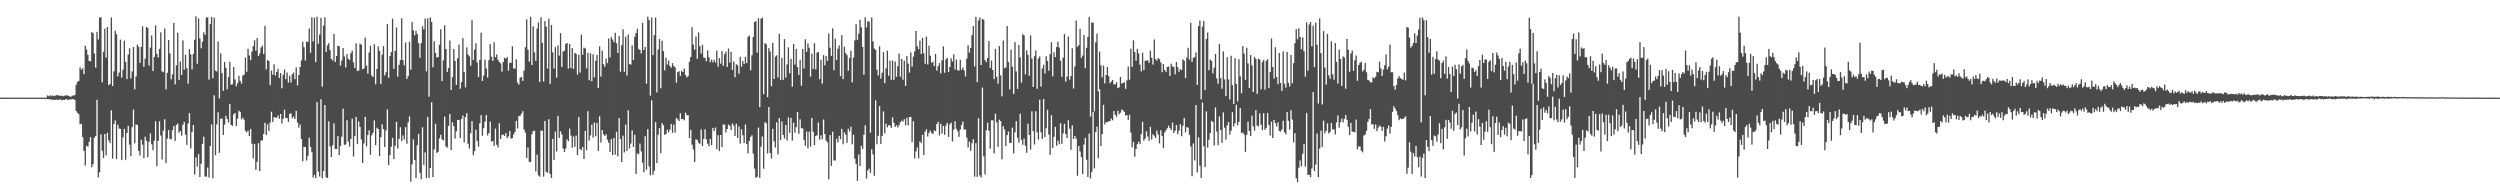<?xml version="1.0" encoding="UTF-8"?>
<svg xmlns="http://www.w3.org/2000/svg" width="1920" height="150">
  <path d="M0 74.988h1v1.000H0zM1 74.988h1v1.000H1zM2 74.982h1v1.000H2zM3 74.982h1v1.000H3zM4 74.986h1v1.000H4zM5 74.981h1v1.000H5zM6 74.984h1v1.000H6zM7 74.986h1v1.000H7zM8 74.987h1v1.000H8zM9 74.983h1v1.000H9zM10 74.981h1v1.000H10zM11 74.987h1v1.000H11zM12 74.985h1v1.000H12zM13 74.987h1v1.000H13zM14 74.986h1v1.000H14zM15 74.984h1v1.000H15zM16 74.986h1v1.000H16zM17 74.981h1v1.000H17zM18 74.986h1v1.000H18zM19 74.985h1v1.000H19zM20 74.988h1v1.000H20zM21 74.985h1v1.000H21zM22 74.985h1v1.000H22zM23 74.984h1v1.000H23zM24 74.985h1v1.000H24zM25 74.984h1v1.000H25zM26 74.984h1v1.000H26zM27 74.987h1v1.000H27zM28 74.983h1v1.000H28zM29 74.987h1v1.000H29zM30 74.979h1v1.000H30zM31 74.985h1v1.000H31zM32 74.983h1v1.000H32zM33 74.984h1v1.000H33zM34 74.984h1v1.000H34zM35 74.971h1v1.000H35zM36 73.283h1v2.921H36zM37 73.917h1v2.187H37zM38 73.114h1v3.310H38zM39 73.948h1v2.457H39zM40 73.286h1v3.420H40zM41 73.836h1v2.864H41zM42 73.446h1v3.187H42zM43 72.941h1v3.538H43zM44 73.281h1v3.482H44zM45 73.325h1v3.153H45zM46 73.704h1v2.635H46zM47 73.396h1v3.734H47zM48 73.925h1v2.718H48zM49 73.570h1v3.276H49zM50 73.151h1v2.917H50zM51 73.368h1v3.054H51zM52 73.467h1v3.218H52zM53 74.052h1v2.343H53zM54 74.301h1v2.105H54zM55 73.393h1v2.713H55zM56 73.478h1v2.722H56zM57 72.930h1v3.896H57zM58 65.203h1v20.031H58zM59 62.919h1v23.733H59zM60 62.131h1v25.567H60zM61 51.712h1v43.784H61zM62 53.574h1v41.567H62zM63 52.501h1v52.828H63zM64 57.002h1v58.858H64zM65 35.126h1v91.974H65zM66 38.088h1v73.899H66zM67 42.195h1v70.423H67zM68 46.838h1v62.099H68zM69 47.063h1v58.181H69zM70 24.564h1v103.919H70zM71 25.515h1v100.570H71zM72 41.087h1v64.710H72zM73 51.940h1v52.577H73zM74 24.399h1v52.272H74zM75 30.321h1v105.967H75zM76 13.404h1v118.901H76zM77 13.284h1v89.904H77zM78 63.204h1v52.626H78zM79 39.738h1v81.629H79zM80 22.070h1v80.842H80zM81 44.307h1v75.055H81zM82 20.722h1v81.235H82zM83 65.417h1v42.374H83zM84 64.439h1v45.464H84zM85 13.431h1v71.315H85zM86 66.101h1v55.756H86zM87 54.784h1v40.491H87zM88 23.582h1v68.859H88zM89 26.287h1v95.903H89zM90 58.662h1v37.123H90zM91 55.683h1v43.033H91zM92 30.394h1v68.600H92zM93 59.583h1v63.388H93zM94 53.490h1v52.008H94zM95 31.256h1v67.701H95zM96 47.503h1v75.166H96zM97 60.779h1v41.352H97zM98 41.931h1v54.772H98zM99 37.049h1v74.056H99zM100 60.228h1v59.716H100zM101 54.864h1v42.815H101zM102 36.119h1v48.037H102zM103 68.599h1v41.515H103zM104 58.697h1v36.902H104zM105 34.342h1v61.624H105zM106 35.936h1v80.005H106zM107 48.278h1v71.147H107zM108 35.971h1v71.283H108zM109 20.224h1v90.844H109zM110 51.360h1v70.198H110zM111 45.075h1v59.896H111zM112 20.732h1v87.398H112zM113 21.403h1v99.360H113zM114 50.435h1v58.396H114zM115 36.578h1v65.814H115zM116 27.180h1v83.627H116zM117 54.586h1v60.701H117zM118 43.718h1v64.319H118zM119 19.498h1v73.651H119zM120 41.350h1v86.365H120zM121 44.189h1v63.947H121zM122 37.525h1v55.628H122zM123 24.807h1v79.296H123zM124 54.840h1v67.610H124zM125 55.466h1v44.801H125zM126 21.803h1v69.771H126zM127 68.641h1v56.676H127zM128 55.906h1v50.491H128zM129 30.782h1v69.129H129zM130 41.036h1v65.584H130zM131 60.948h1v46.156H131zM132 57.082h1v43.032H132zM133 17.645h1v79.088H133zM134 64.763h1v43.487H134zM135 50.069h1v45.933H135zM136 25.122h1v69.744H136zM137 61.506h1v40.404H137zM138 47.232h1v53.382H138zM139 57.608h1v46.584H139zM140 31.083h1v64.795H140zM141 53.495h1v40.192H141zM142 41.999h1v61.352H142zM143 52.371h1v58.901H143zM144 64.320h1v30.580H144zM145 37.722h1v49.172H145zM146 41.707h1v72.382H146zM147 53.288h1v48.025H147zM148 41.315h1v54.810H148zM149 30.546h1v103.531H149zM150 12.500h1v108.442H150zM151 49.024h1v78.996H151zM152 14.118h1v104.204H152zM153 29.504h1v106.451H153zM154 37.045h1v88.742H154zM155 31.980h1v78.500H155zM156 24.828h1v80.089H156zM157 26.769h1v108.756H157zM158 13.461h1v122.255H158zM159 13.362h1v115.301H159zM160 61.121h1v75.213H160zM161 18.539h1v93.550H161zM162 13.007h1v82.567H162zM163 60.092h1v76.887H163zM164 13.601h1v59.613H164zM165 54.259h1v64.958H165zM166 54.873h1v40.679H166zM167 31.850h1v54.386H167zM168 75.576h1v41.849H168zM169 41.014h1v50.151H169zM170 56.096h1v34.995H170zM171 69.715h1v33.910H171zM172 47.528h1v48.236H172zM173 52.094h1v36.825H173zM174 68.537h1v22.794H174zM175 59.177h1v34.940H175zM176 47.443h1v32.418H176zM177 65.044h1v30.885H177zM178 64.721h1v31.926H178zM179 51.401h1v36.424H179zM180 61.024h1v25.701H180zM181 66.239h1v30.586H181zM182 63.929h1v27.235H182zM183 58.215h1v26.783H183zM184 62.141h1v23.892H184zM185 64.220h1v27.543H185zM186 58.073h1v32.252H186zM187 57.317h1v34.673H187zM188 44.146h1v56.322H188zM189 55.127h1v46.544H189zM190 37.409h1v62.878H190zM191 42.552h1v61.957H191zM192 46.179h1v52.866H192zM193 39.662h1v70.652H193zM194 35.410h1v86.265H194zM195 30.917h1v79.600H195zM196 38.965h1v91.458H196zM197 29.259h1v95.012H197zM198 43.073h1v66.843H198zM199 41.096h1v90.303H199zM200 36.508h1v71.540H200zM201 35.067h1v72.705H201zM202 41.580h1v61.244H202zM203 19.860h1v74.439H203zM204 53.325h1v50.427H204zM205 46.108h1v49.387H205zM206 46.853h1v53.760H206zM207 65.396h1v28.752H207zM208 54.185h1v31.632H208zM209 57.406h1v36.183H209zM210 49.354h1v40.622H210zM211 58.038h1v32.196H211zM212 55.272h1v35.180H212zM213 52.881h1v35.818H213zM214 59.949h1v31.184H214zM215 56.007h1v31.567H215zM216 67.809h1v27.046H216zM217 57.450h1v33.721H217zM218 53.421h1v30.817H218zM219 60.799h1v29.758H219zM220 55.706h1v35.014H220zM221 63.453h1v30.165H221zM222 58.138h1v29.287H222zM223 63.356h1v23.712H223zM224 57.023h1v33.812H224zM225 55.722h1v33.852H225zM226 60.818h1v30.623H226zM227 51.746h1v33.420H227zM228 65.619h1v28.498H228zM229 57.593h1v40.406H229zM230 51.465h1v44.108H230zM231 46.402h1v60.363H231zM232 32.049h1v91.793H232zM233 36.255h1v76.533H233zM234 46.448h1v66.451H234zM235 32.081h1v91.163H235zM236 32.066h1v87.619H236zM237 21.912h1v83.797H237zM238 40.566h1v72.234H238zM239 13.287h1v103.663H239zM240 31.829h1v104.588H240zM241 13.572h1v120.686H241zM242 47.714h1v89.051H242zM243 12.853h1v65.540H243zM244 33.632h1v98.177H244zM245 26.470h1v109.074H245zM246 13.724h1v62.475H246zM247 66.580h1v70.346H247zM248 19.654h1v111.717H248zM249 13.285h1v67.398H249zM250 39.882h1v96.311H250zM251 34.826h1v101.870H251zM252 33.159h1v60.085H252zM253 38.578h1v73.970H253zM254 45.370h1v75.252H254zM255 46.421h1v65.083H255zM256 26.115h1v68.562H256zM257 47.598h1v66.847H257zM258 43.010h1v71.418H258zM259 35.140h1v69.353H259zM260 35.456h1v83.570H260zM261 50.367h1v61.870H261zM262 46.431h1v58.605H262zM263 36.987h1v46.423H263zM264 43.353h1v67.880H264zM265 51.751h1v59.211H265zM266 41.616h1v50.764H266zM267 45.088h1v63.618H267zM268 46.167h1v66.485H268zM269 40.919h1v65.800H269zM270 38.897h1v52.175H270zM271 47.927h1v72.305H271zM272 52.254h1v52.344H272zM273 33.287h1v56.460H273zM274 54.516h1v56.205H274zM275 54.186h1v39.156H275zM276 33.433h1v64.066H276zM277 34.371h1v72.696H277zM278 53.143h1v71.984H278zM279 52.564h1v57.693H279zM280 28.978h1v60.766H280zM281 50.411h1v62.026H281zM282 56.561h1v47.147H282zM283 40.314h1v59.854H283zM284 35.070h1v83.800H284zM285 57.965h1v45.961H285zM286 59.145h1v42.809H286zM287 33.920h1v58.610H287zM288 64.709h1v46.783H288zM289 52.973h1v45.143H289zM290 35.586h1v63.605H290zM291 39.044h1v80.774H291zM292 64.529h1v40.848H292zM293 41.905h1v53.531H293zM294 35.421h1v63.716H294zM295 57.958h1v54.974H295zM296 55.517h1v44.623H296zM297 18.558h1v65.476H297zM298 59.775h1v67.043H298zM299 43.029h1v76.006H299zM300 40.054h1v72.577H300zM301 14.294h1v91.601H301zM302 52.895h1v69.302H302zM303 39.071h1v72.840H303zM304 20.974h1v72.641H304zM305 58.871h1v55.218H305zM306 49.706h1v56.912H306zM307 46.098h1v51.627H307zM308 14.057h1v94.407H308zM309 46.267h1v57.747H309zM310 50.160h1v56.998H310zM311 32.654h1v65.058H311zM312 60.635h1v49.754H312zM313 58.431h1v35.592H313zM314 32.001h1v57.322H314zM315 53.486h1v86.102H315zM316 16.974h1v109.220H316zM317 23.319h1v83.675H317zM318 27.170h1v95.716H318zM319 23.602h1v113.169H319zM320 26.207h1v85.308H320zM321 33.183h1v69.621H321zM322 44.401h1v88.251H322zM323 33.131h1v104.557H323zM324 20.167h1v77.593H324zM325 22.581h1v104.046H325zM326 14.207h1v102.850H326zM327 54.786h1v81.862H327zM328 14.137h1v75.652H328zM329 74.312h1v62.308H329zM330 13.407h1v115.691H330zM331 16.886h1v61.627H331zM332 51.728h1v84.215H332zM333 31.738h1v82.928H333zM334 40.668h1v54.433H334zM335 44.201h1v73.232H335zM336 43.809h1v72.827H336zM337 34.332h1v71.961H337zM338 22.521h1v80.961H338zM339 62.239h1v44.888H339zM340 46.343h1v61.409H340zM341 19.443h1v70.065H341zM342 37.665h1v74.728H342zM343 55.260h1v58.133H343zM344 52.316h1v44.473H344zM345 31.149h1v56.277H345zM346 69.137h1v46.060H346zM347 59.313h1v34.570H347zM348 37.658h1v59.380H348zM349 46.822h1v59.619H349zM350 65.181h1v35.625H350zM351 44.813h1v47.245H351zM352 34.251h1v57.944H352zM353 68.132h1v37.882H353zM354 63.003h1v28.361H354zM355 29.255h1v59.486H355zM356 55.206h1v54.154H356zM357 67.088h1v22.843H357zM358 36.335h1v50.529H358zM359 41.836h1v68.481H359zM360 43.281h1v70.897H360zM361 50.475h1v51.914H361zM362 15.460h1v77.646H362zM363 46.101h1v73.025H363zM364 38.101h1v78.087H364zM365 33.203h1v66.385H365zM366 47.980h1v60.199H366zM367 59.223h1v53.430H367zM368 46.096h1v48.644H368zM369 25.088h1v63.339H369zM370 62.132h1v42.182H370zM371 58.073h1v40.352H371zM372 45.802h1v47.654H372zM373 52.573h1v35.759H373zM374 59.596h1v44.377H374zM375 46.196h1v56.090H375zM376 33.919h1v59.513H376zM377 43.586h1v65.116H377zM378 46.805h1v61.497H378zM379 32.473h1v79.570H379zM380 43.971h1v54.783H380zM381 41.761h1v69.406H381zM382 45.991h1v67.204H382zM383 47.600h1v47.039H383zM384 48.728h1v58.027H384zM385 54.976h1v48.544H385zM386 47.671h1v55.703H386zM387 44.436h1v59.985H387zM388 45.022h1v57.195H388zM389 43.738h1v62.420H389zM390 54.339h1v50.402H390zM391 48.174h1v52.408H391zM392 48.194h1v58.290H392zM393 35.520h1v70.568H393zM394 52.522h1v50.723H394zM395 52.805h1v48.499H395zM396 45.566h1v47.220H396zM397 63.378h1v35.270H397zM398 64.968h1v24.221H398zM399 59.712h1v29.340H399zM400 59.161h1v28.136H400zM401 62.157h1v23.263H401zM402 54.194h1v45.327H402zM403 36.253h1v65.631H403zM404 14.870h1v106.377H404zM405 38.204h1v75.031H405zM406 47.331h1v76.949H406zM407 12.844h1v111.715H407zM408 49.933h1v53.254H408zM409 20.229h1v80.515H409zM410 40.224h1v60.166H410zM411 46.745h1v85.054H411zM412 21.931h1v96.854H412zM413 17.151h1v117.562H413zM414 62.935h1v72.805H414zM415 13.261h1v87.040H415zM416 32.928h1v67.461H416zM417 62.563h1v73.102H417zM418 16.184h1v76.672H418zM419 20.378h1v111.520H419zM420 52.682h1v80.045H420zM421 14.294h1v77.267H421zM422 64.472h1v69.145H422zM423 19.186h1v117.469H423zM424 40.255h1v66.376H424zM425 52.604h1v70.291H425zM426 36.184h1v64.863H426zM427 59.594h1v56.711H427zM428 34.928h1v54.082H428zM429 42.751h1v63.192H429zM430 25.427h1v75.386H430zM431 51.428h1v51.865H431zM432 39.553h1v74.467H432zM433 39.008h1v77.734H433zM434 33.852h1v80.292H434zM435 32.991h1v74.092H435zM436 52.652h1v55.833H436zM437 33.800h1v64.980H437zM438 52.290h1v51.818H438zM439 36.935h1v76.545H439zM440 52.957h1v51.844H440zM441 40.675h1v72.021H441zM442 41.421h1v62.702H442zM443 57.232h1v61.930H443zM444 42.031h1v47.798H444zM445 55.783h1v58.686H445zM446 26.583h1v88.700H446zM447 42.068h1v70.753H447zM448 36.571h1v85.522H448zM449 37.241h1v63.278H449zM450 52.504h1v62.876H450zM451 40.599h1v44.819H451zM452 61.673h1v46.372H452zM453 40.972h1v63.057H453zM454 62.379h1v33.350H454zM455 41.690h1v64.034H455zM456 59.392h1v34.712H456zM457 46.693h1v57.988H457zM458 42.223h1v52.141H458zM459 67.539h1v48.347H459zM460 35.590h1v53.744H460zM461 58.770h1v50.678H461zM462 38.836h1v60.999H462zM463 49.340h1v53.775H463zM464 51.308h1v53.111H464zM465 44.930h1v58.244H465zM466 48.526h1v58.737H466zM467 29.522h1v80.044H467zM468 44.085h1v72.627H468zM469 28.491h1v78.376H469zM470 30.361h1v88.684H470zM471 32.402h1v73.533H471zM472 25.140h1v93.625H472zM473 33.240h1v68.032H473zM474 40.683h1v79.434H474zM475 27.752h1v62.938H475zM476 55.087h1v51.625H476zM477 34.786h1v89.614H477zM478 22.471h1v81.746H478zM479 55.127h1v61.988H479zM480 28.183h1v67.541H480zM481 58.056h1v57.882H481zM482 26.475h1v58.196H482zM483 49.203h1v64.884H483zM484 49.619h1v60.602H484zM485 34.856h1v65.278H485zM486 45.979h1v66.851H486zM487 28.216h1v75.220H487zM488 25.385h1v108.188H488zM489 22.136h1v95.667H489zM490 37.798h1v80.606H490zM491 38.237h1v72.000H491zM492 41.003h1v75.290H492zM493 17.503h1v107.491H493zM494 38.379h1v93.991H494zM495 35.981h1v68.580H495zM496 64.307h1v65.982H496zM497 12.762h1v86.406H497zM498 15.479h1v112.326H498zM499 73.398h1v61.260H499zM500 13.460h1v63.564H500zM501 42.361h1v91.895H501zM502 27.006h1v104.190H502zM503 13.364h1v80.453H503zM504 71.033h1v54.225H504zM505 37.981h1v65.438H505zM506 29.828h1v68.597H506zM507 67.796h1v49.805H507zM508 31.294h1v63.287H508zM509 39.267h1v56.968H509zM510 54.079h1v49.452H510zM511 44.315h1v58.611H511zM512 49.633h1v49.966H512zM513 46.474h1v55.162H513zM514 50.685h1v48.876H514zM515 52.066h1v43.119H515zM516 48.482h1v53.573H516zM517 50.606h1v45.101H517zM518 51.846h1v49.945H518zM519 63.440h1v27.099H519zM520 55.342h1v36.341H520zM521 54.670h1v38.285H521zM522 58.253h1v28.720H522zM523 54.328h1v37.146H523zM524 55.311h1v36.123H524zM525 52.671h1v39.735H525zM526 57.564h1v28.921H526zM527 59.429h1v29.049H527zM528 58.526h1v29.911H528zM529 47.413h1v58.546H529zM530 43.736h1v55.986H530zM531 20.854h1v90.239H531zM532 34.198h1v80.541H532zM533 38.070h1v86.428H533zM534 28.007h1v79.074H534zM535 45.174h1v62.174H535zM536 24.955h1v84.601H536zM537 35.459h1v75.041H537zM538 41.217h1v58.218H538zM539 34.338h1v77.917H539zM540 44.138h1v62.498H540zM541 44.603h1v54.726H541zM542 47.050h1v60.005H542zM543 38.766h1v71.631H543zM544 44.052h1v68.254H544zM545 47.811h1v58.871H545zM546 45.796h1v65.686H546zM547 47.883h1v50.361H547zM548 45.808h1v54.801H548zM549 48.046h1v49.903H549zM550 38.798h1v75.797H550zM551 51.273h1v52.547H551zM552 44.595h1v71.528H552zM553 48.895h1v54.764H553zM554 39.276h1v73.558H554zM555 50.578h1v44.949H555zM556 41.614h1v54.152H556zM557 39.627h1v62.134H557zM558 51.443h1v47.618H558zM559 37.229h1v58.441H559zM560 47.969h1v48.544H560zM561 39.850h1v60.073H561zM562 53.698h1v41.147H562zM563 47.215h1v49.170H563zM564 59.286h1v45.135H564zM565 49.366h1v45.664H565zM566 50.127h1v55.863H566zM567 56.618h1v40.475H567zM568 43.555h1v66.750H568zM569 51.250h1v48.061H569zM570 46.772h1v57.203H570zM571 49.146h1v60.772H571zM572 43.605h1v51.978H572zM573 48.479h1v62.230H573zM574 28.195h1v89.682H574zM575 27.292h1v80.897H575zM576 54.036h1v51.090H576zM577 42.506h1v61.428H577zM578 28.439h1v89.565H578zM579 16.852h1v112.646H579zM580 16.301h1v120.225H580zM581 40.496h1v95.288H581zM582 13.994h1v83.932H582zM583 82.333h1v54.213H583zM584 14.340h1v98.320H584zM585 13.583h1v91.199H585zM586 72.342h1v57.269H586zM587 33.104h1v60.671H587zM588 34.042h1v60.671H588zM589 74.579h1v43.359H589zM590 36.943h1v45.262H590zM591 39.527h1v78.026H591zM592 66.192h1v55.635H592zM593 32.922h1v65.977H593zM594 60.607h1v47.913H594zM595 43.446h1v69.869H595zM596 42.500h1v51.441H596zM597 59.475h1v59.052H597zM598 25.917h1v64.687H598zM599 61.273h1v46.208H599zM600 44.377h1v48.906H600zM601 61.402h1v42.344H601zM602 30.066h1v76.340H602zM603 59.535h1v36.532H603zM604 49.460h1v58.467H604zM605 36.365h1v53.721H605zM606 56.268h1v45.727H606zM607 45.201h1v45.310H607zM608 66.571h1v41.467H608zM609 33.665h1v60.519H609zM610 49.621h1v52.342H610zM611 37.545h1v60.172H611zM612 51.564h1v34.519H612zM613 57.486h1v45.249H613zM614 45.852h1v45.843H614zM615 65.897h1v32.615H615zM616 37.564h1v61.034H616zM617 52.509h1v54.907H617zM618 30.132h1v81.862H618zM619 39.801h1v61.157H619zM620 33.317h1v80.567H620zM621 36.697h1v64.396H621zM622 58.898h1v53.658H622zM623 41.088h1v49.490H623zM624 52.980h1v48.197H624zM625 33.156h1v78.304H625zM626 53.330h1v51.128H626zM627 40.379h1v63.554H627zM628 40.043h1v54.060H628zM629 60.782h1v46.473H629zM630 45.856h1v58.079H630zM631 64.230h1v42.727H631zM632 42.363h1v49.454H632zM633 50.192h1v52.710H633zM634 43.022h1v64.961H634zM635 46.826h1v62.510H635zM636 25.716h1v112.024H636zM637 36.590h1v67.143H637zM638 42.971h1v84.444H638zM639 21.761h1v79.350H639zM640 53.962h1v69.300H640zM641 29.723h1v93.535H641zM642 46.154h1v60.440H642zM643 37.422h1v71.974H643zM644 34.848h1v69.476H644zM645 58.523h1v48.431H645zM646 27.038h1v71.948H646zM647 60.776h1v50.019H647zM648 35.897h1v65.717H648zM649 40.789h1v62.588H649zM650 42.367h1v67.397H650zM651 54.303h1v44.546H651zM652 44.582h1v56.435H652zM653 39.031h1v58.288H653zM654 63.295h1v47.539H654zM655 44.109h1v59.322H655zM656 30.990h1v90.830H656zM657 18.551h1v107.228H657zM658 30.598h1v108.287H658zM659 25.848h1v92.772H659zM660 15.170h1v112.303H660zM661 20.924h1v91.070H661zM662 36.081h1v78.173H662zM663 57.432h1v46.051H663zM664 13.275h1v82.941H664zM665 21.153h1v115.924H665zM666 16.359h1v114.588H666zM667 16.512h1v112.990H667zM668 101.892h1v30.852H668zM669 13.420h1v101.223H669zM670 31.811h1v86.787H670zM671 37.280h1v97.683H671zM672 38.301h1v38.775H672zM673 53.540h1v57.243H673zM674 57.994h1v46.309H674zM675 35.510h1v46.011H675zM676 60.370h1v50.231H676zM677 55.856h1v48.537H677zM678 40.024h1v45.508H678zM679 63.827h1v38.610H679zM680 52.498h1v42.466H680zM681 38.905h1v58.957H681zM682 58.179h1v38.032H682zM683 46.486h1v49.764H683zM684 61.312h1v36.882H684zM685 46.485h1v43.608H685zM686 61.315h1v32.939H686zM687 47.177h1v50.282H687zM688 58.989h1v37.234H688zM689 50.884h1v47.077H689zM690 41.097h1v55.118H690zM691 58.880h1v34.982H691zM692 45.238h1v47.421H692zM693 61.251h1v32.087H693zM694 46.716h1v44.828H694zM695 66.010h1v30.125H695zM696 43.057h1v47.433H696zM697 48.921h1v47.325H697zM698 55.686h1v34.231H698zM699 40.195h1v49.578H699zM700 51.102h1v58.071H700zM701 43.416h1v49.688H701zM702 39.414h1v82.272H702zM703 23.808h1v92.490H703zM704 35.533h1v77.687H704zM705 37.785h1v83.909H705zM706 31.107h1v77.465H706zM707 41.483h1v68.390H707zM708 29.103h1v74.414H708zM709 40.910h1v78.139H709zM710 48.985h1v52.204H710zM711 28.124h1v71.148H711zM712 49.530h1v55.390H712zM713 35.073h1v66.991H713zM714 42.797h1v57.499H714zM715 48.229h1v53.847H715zM716 47.393h1v55.627H716zM717 50.718h1v49.484H717zM718 41.462h1v59.266H718zM719 54.208h1v41.126H719zM720 50.774h1v42.780H720zM721 48.435h1v55.584H721zM722 56.354h1v38.742H722zM723 46.375h1v56.207H723zM724 35.570h1v61.091H724zM725 55.902h1v47.622H725zM726 45.608h1v50.794H726zM727 44.499h1v49.830H727zM728 55.339h1v49.769H728zM729 51.466h1v44.044H729zM730 44.775h1v49.422H730zM731 47.262h1v61.362H731zM732 41.696h1v57.928H732zM733 53.388h1v39.673H733zM734 45.764h1v53.170H734zM735 53.902h1v46.949H735zM736 54.295h1v50.809H736zM737 45.959h1v53.577H737zM738 53.622h1v42.365H738zM739 51.835h1v41.595H739zM740 54.030h1v45.509H740zM741 58.743h1v40.635H741zM742 45.008h1v60.644H742zM743 34.836h1v78.469H743zM744 40.521h1v68.291H744zM745 36.920h1v78.886H745zM746 26.972h1v83.034H746zM747 19.947h1v87.004H747zM748 51.000h1v84.663H748zM749 12.924h1v97.032H749zM750 63.099h1v72.747H750zM751 15.697h1v75.143H751zM752 13.407h1v121.304H752zM753 49.986h1v86.384H753zM754 14.480h1v52.837H754zM755 15.173h1v104.943H755zM756 46.118h1v87.843H756zM757 47.737h1v52.381H757zM758 44.587h1v49.627H758zM759 31.449h1v68.888H759zM760 52.156h1v62.000H760zM761 46.502h1v45.841H761zM762 53.765h1v38.593H762zM763 60.762h1v57.111H763zM764 37.532h1v49.753H764zM765 58.935h1v35.099H765zM766 64.284h1v48.519H766zM767 35.392h1v56.493H767zM768 57.908h1v35.193H768zM769 73.998h1v48.365H769zM770 31.125h1v65.796H770zM771 52.426h1v47.000H771zM772 51.836h1v60.313H772zM773 19.957h1v83.801H773zM774 47.692h1v53.267H774zM775 68.633h1v41.164H775zM776 38.157h1v71.517H776zM777 51.279h1v46.754H777zM778 72.141h1v45.695H778zM779 32.371h1v69.281H779zM780 54.875h1v38.190H780zM781 68.299h1v37.467H781zM782 34.487h1v75.098H782zM783 44.153h1v43.133H783zM784 63.415h1v44.002H784zM785 26.278h1v84.858H785zM786 27.209h1v79.186H786zM787 57.198h1v54.659H787zM788 38.631h1v78.731H788zM789 42.087h1v52.919H789zM790 58.172h1v45.458H790zM791 27.176h1v87.713H791zM792 44.974h1v40.534H792zM793 66.757h1v33.833H793zM794 43.179h1v67.821H794zM795 38.741h1v46.713H795zM796 68.232h1v33.380H796zM797 44.962h1v62.283H797zM798 43.329h1v33.206H798zM799 66.499h1v35.130H799zM800 52.549h1v54.091H800zM801 49.647h1v26.411H801zM802 56.455h1v48.887H802zM803 43.175h1v55.300H803zM804 46.825h1v37.443H804zM805 54.336h1v48.991H805zM806 41.521h1v77.391H806zM807 32.405h1v55.996H807zM808 58.625h1v55.019H808zM809 40.132h1v64.982H809zM810 43.889h1v53.518H810zM811 36.135h1v75.853H811zM812 31.936h1v76.024H812zM813 36.551h1v74.286H813zM814 46.706h1v47.894H814zM815 59.049h1v51.481H815zM816 44.295h1v58.217H816zM817 26.133h1v68.913H817zM818 62.745h1v40.219H818zM819 58.789h1v47.204H819zM820 28.028h1v64.347H820zM821 61.127h1v37.720H821zM822 58.367h1v56.672H822zM823 37.121h1v59.164H823zM824 68.005h1v38.763H824zM825 51.070h1v53.432H825zM826 15.725h1v90.710H826zM827 36.018h1v98.977H827zM828 34.663h1v77.516H828zM829 22.071h1v94.263H829zM830 44.455h1v76.207H830zM831 42.686h1v91.062H831zM832 26.888h1v84.187H832zM833 52.353h1v53.566H833zM834 36.706h1v86.006H834zM835 28.254h1v107.695H835zM836 12.907h1v89.680H836zM837 89.531h1v47.565H837zM838 17.292h1v114.698H838zM839 17.365h1v68.578H839zM840 85.521h1v43.814H840zM841 32.462h1v68.868H841zM842 25.803h1v71.428H842zM843 70.033h1v51.500H843zM844 39.656h1v28.943H844zM845 50.185h1v61.910H845zM846 59.410h1v43.574H846zM847 50.326h1v30.138H847zM848 64.067h1v31.452H848zM849 57.605h1v36.119H849zM850 51.414h1v42.480H850zM851 58.447h1v34.709H851zM852 63.965h1v29.060H852zM853 62.564h1v28.449H853zM854 61.368h1v31.037H854zM855 64.821h1v20.471H855zM856 64.736h1v23.480H856zM857 63.125h1v26.506H857zM858 67.652h1v17.372H858zM859 67.006h1v20.770H859zM860 59.068h1v27.510H860zM861 64.079h1v20.094H861zM862 63.784h1v20.904H862zM863 63.126h1v22.775H863zM864 68.186h1v20.570H864zM865 61.724h1v26.638H865zM866 51.076h1v41.028H866zM867 61.223h1v26.947H867zM868 37.424h1v64.461H868zM869 51.360h1v61.730H869zM870 30.911h1v78.055H870zM871 39.949h1v80.421H871zM872 46.667h1v67.702H872zM873 37.463h1v73.331H873zM874 41.029h1v67.780H874zM875 49.595h1v61.121H875zM876 54.841h1v48.165H876zM877 40.472h1v53.137H877zM878 53.789h1v54.190H878zM879 46.640h1v59.770H879zM880 46.527h1v54.242H880zM881 46.341h1v58.531H881zM882 48.260h1v59.750H882zM883 38.914h1v58.466H883zM884 44.317h1v62.833H884zM885 49.636h1v53.523H885zM886 30.321h1v73.905H886zM887 45.457h1v60.599H887zM888 46.555h1v53.737H888zM889 44.470h1v58.859H889zM890 45.479h1v64.724H890zM891 47.948h1v52.100H891zM892 55.472h1v48.877H892zM893 49.174h1v64.641H893zM894 53.765h1v47.918H894zM895 55.231h1v44.921H895zM896 51.432h1v47.014H896zM897 51.083h1v45.449H897zM898 58.305h1v40.127H898zM899 48.873h1v51.000H899zM900 50.964h1v43.191H900zM901 51.571h1v50.624H901zM902 57.087h1v43.305H902zM903 47.656h1v48.411H903zM904 51.551h1v51.483H904zM905 55.084h1v45.244H905zM906 53.070h1v42.310H906zM907 53.877h1v50.754H907zM908 45.564h1v51.116H908zM909 46.631h1v43.945H909zM910 59.939h1v41.721H910zM911 44.162h1v53.413H911zM912 36.726h1v61.356H912zM913 45.811h1v57.671H913zM914 17.490h1v94.996H914zM915 47.511h1v87.807H915zM916 44.442h1v65.739H916zM917 43.884h1v79.365H917zM918 40.255h1v40.386H918zM919 65.254h1v67.159H919zM920 20.000h1v85.466H920zM921 15.777h1v111.453H921zM922 76.320h1v60.318H922zM923 20.464h1v58.289H923zM924 16.059h1v96.238H924zM925 69.077h1v59.178H925zM926 29.921h1v55.612H926zM927 25.009h1v88.389H927zM928 53.939h1v53.365H928zM929 45.735h1v56.410H929zM930 46.780h1v45.997H930zM931 56.304h1v37.435H931zM932 51.955h1v59.819H932zM933 41.370h1v41.173H933zM934 60.268h1v40.816H934zM935 64.312h1v47.267H935zM936 33.829h1v55.663H936zM937 60.010h1v39.755H937zM938 68.088h1v41.639H938zM939 39.414h1v46.888H939zM940 61.031h1v36.996H940zM941 73.764h1v33.479H941zM942 43.875h1v52.416H942zM943 61.049h1v32.589H943zM944 76.404h1v27.045H944zM945 42.786h1v57.609H945zM946 65.503h1v20.642H946zM947 79.894h1v17.280H947zM948 44.772h1v49.922H948zM949 64.459h1v15.983H949zM950 77.936h1v18.280H950zM951 45.531h1v48.061H951zM952 58.571h1v24.430H952zM953 71.575h1v30.496H953zM954 35.353h1v66.419H954zM955 41.186h1v62.089H955zM956 61.357h1v55.292H956zM957 36.668h1v66.877H957zM958 48.704h1v44.720H958zM959 67.603h1v33.004H959zM960 42.168h1v62.323H960zM961 50.228h1v38.583H961zM962 70.640h1v26.450H962zM963 43.701h1v56.622H963zM964 45.247h1v39.357H964zM965 72.103h1v24.401H965zM966 45.108h1v51.960H966zM967 45.746h1v41.401H967zM968 68.601h1v27.220H968zM969 47.784h1v52.184H969zM970 45.952h1v40.910H970zM971 68.818h1v30.923H971zM972 46.717h1v51.463H972zM973 45.433h1v41.344H973zM974 67.628h1v28.312H974zM975 55.211h1v48.871H975zM976 29.563h1v63.927H976zM977 51.401h1v54.655H977zM978 60.362h1v31.775H978zM979 36.259h1v58.325H979zM980 59.156h1v37.998H980zM981 64.657h1v29.320H981zM982 40.675h1v59.885H982zM983 63.687h1v37.314H983zM984 69.801h1v29.679H984zM985 39.414h1v53.298H985zM986 64.294h1v37.297H986zM987 67.280h1v35.827H987zM988 39.828h1v46.256H988zM989 63.578h1v29.218H989zM990 66.357h1v33.172H990zM991 42.160h1v42.460H991zM992 63.909h1v27.872H992zM993 48.525h1v60.793H993zM994 33.188h1v69.119H994zM995 22.388h1v114.541H995zM996 30.151h1v109.750H996zM997 21.744h1v107.201H997zM998 28.467h1v94.758H998zM999 37.853h1v89.937H999zM1000 28.713h1v89.386H1000zM1001 39.330h1v71.283H1001zM1002 58.928h1v69.051H1002zM1003 17.219h1v69.661H1003zM1004 54.344h1v79.988H1004zM1005 18.791h1v115.385H1005zM1006 16.949h1v119.134H1006zM1007 35.560h1v93.811H1007zM1008 19.759h1v50.993H1008zM1009 51.535h1v79.902H1009zM1010 17.392h1v108.931H1010zM1011 34.472h1v68.104H1011zM1012 79.450h1v56.477H1012zM1013 14.150h1v99.927H1013zM1014 40.808h1v59.469H1014zM1015 80.231h1v32.601H1015zM1016 23.842h1v68.812H1016zM1017 51.913h1v50.485H1017zM1018 64.984h1v35.545H1018zM1019 25.989h1v68.688H1019zM1020 57.828h1v44.724H1020zM1021 60.449h1v40.870H1021zM1022 31.786h1v62.630H1022zM1023 57.002h1v42.339H1023zM1024 61.211h1v38.178H1024zM1025 33.017h1v70.246H1025zM1026 47.489h1v46.531H1026zM1027 64.129h1v24.550H1027zM1028 38.168h1v59.902H1028zM1029 45.302h1v48.533H1029zM1030 65.928h1v25.093H1030zM1031 43.265h1v50.837H1031zM1032 44.192h1v47.042H1032zM1033 68.131h1v20.192H1033zM1034 29.839h1v62.171H1034zM1035 38.264h1v59.057H1035zM1036 55.109h1v48.659H1036zM1037 41.078h1v53.276H1037zM1038 38.708h1v62.320H1038zM1039 54.309h1v46.967H1039zM1040 46.272h1v55.382H1040zM1041 42.583h1v49.249H1041zM1042 62.005h1v52.791H1042zM1043 49.917h1v62.581H1043zM1044 48.284h1v64.217H1044zM1045 47.326h1v68.414H1045zM1046 54.889h1v62.134H1046zM1047 53.565h1v50.509H1047zM1048 48.349h1v54.919H1048zM1049 55.475h1v44.985H1049zM1050 61.385h1v32.189H1050zM1051 61.831h1v29.480H1051zM1052 63.223h1v20.509H1052zM1053 63.269h1v32.266H1053zM1054 59.377h1v36.072H1054zM1055 60.232h1v38.681H1055zM1056 58.904h1v36.726H1056zM1057 55.147h1v45.607H1057zM1058 55.525h1v42.488H1058zM1059 47.356h1v49.071H1059zM1060 52.581h1v44.718H1060zM1061 58.330h1v42.188H1061zM1062 53.414h1v43.959H1062zM1063 50.137h1v58.558H1063zM1064 41.706h1v62.979H1064zM1065 53.192h1v45.561H1065zM1066 51.196h1v45.205H1066zM1067 34.242h1v68.389H1067zM1068 55.481h1v41.957H1068zM1069 55.449h1v30.461H1069zM1070 66.114h1v15.432H1070zM1071 68.934h1v14.409H1071zM1072 65.181h1v20.124H1072zM1073 60.309h1v28.155H1073zM1074 58.419h1v33.918H1074zM1075 60.022h1v30.892H1075zM1076 60.662h1v30.847H1076zM1077 61.303h1v30.147H1077zM1078 55.771h1v34.727H1078zM1079 61.722h1v27.611H1079zM1080 20.786h1v112.717H1080zM1081 21.274h1v107.472H1081zM1082 28.844h1v80.488H1082zM1083 36.620h1v79.899H1083zM1084 35.218h1v98.298H1084zM1085 33.049h1v84.516H1085zM1086 25.573h1v94.568H1086zM1087 33.087h1v79.038H1087zM1088 27.360h1v93.363H1088zM1089 22.669h1v105.774H1089zM1090 13.622h1v106.677H1090zM1091 94.024h1v41.537H1091zM1092 13.466h1v107.796H1092zM1093 15.472h1v102.547H1093zM1094 73.159h1v63.531H1094zM1095 15.542h1v92.096H1095zM1096 28.592h1v84.167H1096zM1097 40.526h1v75.659H1097zM1098 29.900h1v59.211H1098zM1099 57.276h1v50.342H1099zM1100 43.549h1v68.446H1100zM1101 56.680h1v47.437H1101zM1102 45.289h1v59.416H1102zM1103 39.394h1v69.452H1103zM1104 45.844h1v57.437H1104zM1105 46.565h1v48.112H1105zM1106 60.063h1v49.936H1106zM1107 48.392h1v50.576H1107zM1108 46.572h1v68.207H1108zM1109 56.632h1v41.145H1109zM1110 43.269h1v48.745H1110zM1111 60.387h1v46.224H1111zM1112 51.408h1v40.772H1112zM1113 56.959h1v37.088H1113zM1114 70.647h1v28.236H1114zM1115 51.092h1v34.012H1115zM1116 58.356h1v42.115H1116zM1117 49.711h1v37.800H1117zM1118 53.214h1v33.138H1118zM1119 75.647h1v20.376H1119zM1120 49.450h1v30.245H1120zM1121 56.543h1v42.864H1121zM1122 50.930h1v46.873H1122zM1123 49.761h1v34.734H1123zM1124 60.607h1v58.825H1124zM1125 44.622h1v61.571H1125zM1126 38.050h1v60.775H1126zM1127 46.676h1v58.086H1127zM1128 48.753h1v33.433H1128zM1129 67.203h1v33.839H1129zM1130 51.880h1v42.309H1130zM1131 52.428h1v35.636H1131zM1132 55.285h1v45.708H1132zM1133 53.788h1v31.930H1133zM1134 58.267h1v45.037H1134zM1135 50.863h1v40.683H1135zM1136 46.003h1v51.217H1136zM1137 67.234h1v44.148H1137zM1138 41.966h1v52.461H1138zM1139 48.371h1v58.948H1139zM1140 45.635h1v55.415H1140zM1141 45.790h1v47.357H1141zM1142 60.617h1v40.678H1142zM1143 47.465h1v36.785H1143zM1144 46.295h1v51.369H1144zM1145 54.666h1v56.066H1145zM1146 40.666h1v48.603H1146zM1147 55.541h1v61.259H1147zM1148 49.643h1v44.877H1148zM1149 40.382h1v49.157H1149zM1150 42.608h1v61.087H1150zM1151 45.222h1v48.837H1151zM1152 61.420h1v43.953H1152zM1153 44.527h1v55.218H1153zM1154 50.730h1v46.135H1154zM1155 54.267h1v49.173H1155zM1156 47.505h1v50.665H1156zM1157 60.776h1v43.975H1157zM1158 51.124h1v43.091H1158zM1159 47.359h1v47.696H1159zM1160 71.043h1v36.633H1160zM1161 49.841h1v31.296H1161zM1162 56.975h1v41.756H1162zM1163 64.871h1v34.764H1163zM1164 47.902h1v40.984H1164zM1165 62.008h1v42.221H1165zM1166 40.961h1v59.729H1166zM1167 37.358h1v63.480H1167zM1168 50.490h1v50.418H1168zM1169 47.797h1v44.027H1169zM1170 56.796h1v51.468H1170zM1171 46.560h1v44.898H1171zM1172 48.611h1v42.311H1172zM1173 63.448h1v55.018H1173zM1174 13.597h1v90.901H1174zM1175 22.433h1v114.276H1175zM1176 64.399h1v70.096H1176zM1177 25.326h1v39.300H1177zM1178 48.709h1v62.100H1178zM1179 56.117h1v58.865H1179zM1180 39.358h1v41.231H1180zM1181 77.486h1v32.245H1181zM1182 55.278h1v44.273H1182zM1183 52.713h1v30.802H1183zM1184 67.795h1v24.321H1184zM1185 68.355h1v14.107H1185zM1186 60.980h1v25.568H1186zM1187 63.646h1v20.926H1187zM1188 74.292h1v12.828H1188zM1189 58.438h1v23.333H1189zM1190 59.796h1v31.053H1190zM1191 64.693h1v25.964H1191zM1192 55.990h1v18.176H1192zM1193 70.168h1v22.172H1193zM1194 60.154h1v21.888H1194zM1195 57.541h1v34.089H1195zM1196 67.144h1v26.659H1196zM1197 57.770h1v17.996H1197zM1198 65.350h1v28.157H1198zM1199 63.675h1v27.955H1199zM1200 57.864h1v26.360H1200zM1201 74.466h1v19.691H1201zM1202 61.723h1v22.122H1202zM1203 58.708h1v32.900H1203zM1204 60.046h1v29.639H1204zM1205 56.372h1v25.313H1205zM1206 71.136h1v25.307H1206zM1207 30.001h1v73.360H1207zM1208 25.775h1v94.805H1208zM1209 41.382h1v95.295H1209zM1210 30.159h1v80.971H1210zM1211 46.433h1v81.983H1211zM1212 24.897h1v80.912H1212zM1213 43.312h1v67.758H1213zM1214 36.478h1v71.730H1214zM1215 37.496h1v62.271H1215zM1216 37.006h1v78.985H1216zM1217 43.946h1v61.790H1217zM1218 43.968h1v56.115H1218zM1219 49.888h1v51.149H1219zM1220 52.319h1v36.791H1220zM1221 43.178h1v59.650H1221zM1222 54.325h1v49.951H1222zM1223 46.715h1v38.470H1223zM1224 55.583h1v49.384H1224zM1225 50.844h1v36.632H1225zM1226 59.349h1v40.362H1226zM1227 62.080h1v38.277H1227zM1228 49.567h1v38.065H1228zM1229 55.456h1v60.945H1229zM1230 41.217h1v45.969H1230zM1231 48.246h1v45.641H1231zM1232 49.709h1v53.714H1232zM1233 46.172h1v41.965H1233zM1234 64.266h1v44.155H1234zM1235 50.078h1v38.002H1235zM1236 51.995h1v42.711H1236zM1237 53.996h1v50.514H1237zM1238 51.271h1v37.319H1238zM1239 61.338h1v42.055H1239zM1240 52.561h1v46.777H1240zM1241 52.549h1v31.362H1241zM1242 58.831h1v41.890H1242zM1243 56.153h1v31.954H1243zM1244 61.342h1v36.283H1244zM1245 62.914h1v33.508H1245zM1246 54.894h1v25.660H1246zM1247 69.115h1v29.605H1247zM1248 60.455h1v25.196H1248zM1249 47.768h1v46.533H1249zM1250 46.820h1v55.009H1250zM1251 45.217h1v51.526H1251zM1252 44.333h1v70.389H1252zM1253 52.308h1v47.640H1253zM1254 44.906h1v55.099H1254zM1255 47.460h1v71.295H1255zM1256 53.385h1v37.973H1256zM1257 45.401h1v63.054H1257zM1258 59.719h1v51.536H1258zM1259 32.424h1v42.194H1259zM1260 44.395h1v73.972H1260zM1261 44.333h1v66.674H1261zM1262 36.185h1v49.059H1262zM1263 76.702h1v29.642H1263zM1264 46.146h1v45.141H1264zM1265 44.885h1v46.287H1265zM1266 69.071h1v27.308H1266zM1267 49.783h1v38.574H1267zM1268 63.893h1v22.203H1268zM1269 62.134h1v33.254H1269zM1270 61.894h1v30.130H1270zM1271 58.803h1v25.264H1271zM1272 60.804h1v33.336H1272zM1273 58.285h1v40.606H1273zM1274 53.883h1v28.035H1274zM1275 66.407h1v32.384H1275zM1276 53.909h1v46.897H1276zM1277 58.049h1v28.813H1277zM1278 66.737h1v34.797H1278zM1279 53.055h1v25.139H1279zM1280 65.031h1v25.772H1280zM1281 54.750h1v42.432H1281zM1282 62.932h1v25.328H1282zM1283 69.941h1v23.815H1283zM1284 53.610h1v23.582H1284zM1285 63.016h1v26.672H1285zM1286 56.047h1v33.937H1286zM1287 62.975h1v22.338H1287zM1288 70.615h1v20.110H1288zM1289 56.360h1v24.480H1289zM1290 59.804h1v31.949H1290zM1291 56.838h1v34.359H1291zM1292 55.223h1v26.907H1292zM1293 56.374h1v47.114H1293zM1294 38.742h1v66.576H1294zM1295 49.989h1v48.481H1295zM1296 54.298h1v47.119H1296zM1297 50.142h1v35.898H1297zM1298 58.060h1v37.510H1298zM1299 53.405h1v45.118H1299zM1300 56.926h1v33.927H1300zM1301 66.202h1v27.179H1301zM1302 47.820h1v38.039H1302zM1303 59.974h1v31.815H1303zM1304 54.082h1v39.603H1304zM1305 51.568h1v34.750H1305zM1306 61.080h1v32.793H1306zM1307 54.416h1v27.393H1307zM1308 61.625h1v31.282H1308zM1309 57.585h1v36.621H1309zM1310 55.121h1v32.189H1310zM1311 67.633h1v26.063H1311zM1312 55.068h1v28.917H1312zM1313 50.256h1v48.337H1313zM1314 45.137h1v50.411H1314zM1315 44.017h1v41.793H1315zM1316 62.007h1v39.274H1316zM1317 51.599h1v44.764H1317zM1318 45.878h1v43.077H1318zM1319 57.946h1v33.901H1319zM1320 50.913h1v35.390H1320zM1321 58.179h1v34.472H1321zM1322 57.041h1v37.454H1322zM1323 54.642h1v38.088H1323zM1324 67.297h1v29.561H1324zM1325 57.665h1v25.277H1325zM1326 59.252h1v32.086H1326zM1327 55.446h1v38.320H1327zM1328 52.353h1v38.006H1328zM1329 66.082h1v30.033H1329zM1330 54.306h1v30.045H1330zM1331 54.373h1v45.935H1331zM1332 49.955h1v51.527H1332zM1333 47.833h1v39.733H1333zM1334 47.616h1v88.815H1334zM1335 12.784h1v107.400H1335zM1336 25.065h1v82.232H1336zM1337 40.769h1v70.518H1337zM1338 43.472h1v60.105H1338zM1339 35.091h1v79.852H1339zM1340 40.865h1v56.674H1340zM1341 48.102h1v48.001H1341zM1342 58.364h1v47.246H1342zM1343 48.213h1v46.818H1343zM1344 41.419h1v56.577H1344zM1345 69.720h1v41.356H1345zM1346 43.040h1v58.251H1346zM1347 56.240h1v45.002H1347zM1348 61.064h1v39.005H1348zM1349 48.934h1v39.756H1349zM1350 59.207h1v35.131H1350zM1351 61.915h1v34.307H1351zM1352 56.216h1v29.820H1352zM1353 57.712h1v26.048H1353zM1354 54.915h1v37.915H1354zM1355 49.981h1v42.684H1355zM1356 44.002h1v52.239H1356zM1357 49.888h1v64.527H1357zM1358 37.551h1v70.339H1358zM1359 43.222h1v51.179H1359zM1360 43.991h1v57.589H1360zM1361 40.532h1v52.282H1361zM1362 43.994h1v55.158H1362zM1363 47.022h1v45.406H1363zM1364 48.517h1v46.593H1364zM1365 49.504h1v46.229H1365zM1366 52.643h1v38.474H1366zM1367 54.342h1v49.055H1367zM1368 59.997h1v31.859H1368zM1369 55.788h1v30.049H1369zM1370 56.897h1v36.811H1370zM1371 53.680h1v30.233H1371zM1372 54.000h1v42.199H1372zM1373 61.084h1v33.554H1373zM1374 53.613h1v29.703H1374zM1375 61.882h1v33.871H1375zM1376 54.542h1v30.398H1376zM1377 52.409h1v42.970H1377zM1378 49.325h1v53.261H1378zM1379 44.113h1v67.959H1379zM1380 46.912h1v65.443H1380zM1381 40.129h1v68.892H1381zM1382 51.238h1v41.918H1382zM1383 57.643h1v53.745H1383zM1384 50.602h1v43.524H1384zM1385 62.671h1v34.138H1385zM1386 59.225h1v30.608H1386zM1387 54.859h1v31.181H1387zM1388 68.714h1v21.404H1388zM1389 55.799h1v25.642H1389zM1390 65.477h1v19.940H1390zM1391 65.149h1v20.360H1391zM1392 61.393h1v21.383H1392zM1393 72.147h1v16.086H1393zM1394 61.624h1v23.787H1394zM1395 60.716h1v24.621H1395zM1396 70.548h1v16.316H1396zM1397 60.736h1v18.262H1397zM1398 65.908h1v20.911H1398zM1399 64.753h1v22.489H1399zM1400 59.586h1v25.982H1400zM1401 36.506h1v78.936H1401zM1402 50.890h1v58.248H1402zM1403 62.501h1v29.759H1403zM1404 66.831h1v27.669H1404zM1405 59.046h1v26.948H1405zM1406 53.276h1v54.770H1406zM1407 56.768h1v36.094H1407zM1408 56.873h1v34.038H1408zM1409 57.547h1v27.813H1409zM1410 59.798h1v31.661H1410zM1411 62.248h1v27.672H1411zM1412 62.162h1v21.890H1412zM1413 55.376h1v48.506H1413zM1414 59.488h1v39.143H1414zM1415 68.986h1v18.422H1415zM1416 58.462h1v28.792H1416zM1417 63.819h1v24.331H1417zM1418 64.096h1v23.450H1418zM1419 47.395h1v46.297H1419zM1420 54.071h1v45.861H1420zM1421 54.986h1v39.670H1421zM1422 59.390h1v33.294H1422zM1423 57.309h1v30.942H1423zM1424 59.172h1v36.919H1424zM1425 58.513h1v37.496H1425zM1426 60.480h1v27.988H1426zM1427 57.055h1v39.458H1427zM1428 32.833h1v59.319H1428zM1429 56.609h1v45.597H1429zM1430 59.349h1v34.586H1430zM1431 59.159h1v29.867H1431zM1432 61.990h1v29.913H1432zM1433 57.081h1v33.686H1433zM1434 60.127h1v30.841H1434zM1435 54.975h1v36.683H1435zM1436 56.824h1v35.777H1436zM1437 54.254h1v37.376H1437zM1438 54.417h1v47.310H1438zM1439 57.435h1v36.413H1439zM1440 58.925h1v32.753H1440zM1441 66.662h1v22.677H1441zM1442 60.768h1v28.010H1442zM1443 60.494h1v26.397H1443zM1444 61.462h1v25.761H1444zM1445 53.866h1v36.058H1445zM1446 53.523h1v39.125H1446zM1447 60.911h1v34.296H1447zM1448 59.862h1v35.249H1448zM1449 59.714h1v35.157H1449zM1450 61.673h1v24.435H1450zM1451 66.272h1v23.800H1451zM1452 58.144h1v27.544H1452zM1453 62.382h1v27.766H1453zM1454 63.242h1v29.345H1454zM1455 63.340h1v27.434H1455zM1456 60.874h1v27.597H1456zM1457 63.688h1v20.866H1457zM1458 63.963h1v22.325H1458zM1459 63.877h1v22.292H1459zM1460 62.702h1v26.606H1460zM1461 63.081h1v25.938H1461zM1462 63.408h1v19.051H1462zM1463 65.441h1v19.286H1463zM1464 67.663h1v14.871H1464zM1465 65.132h1v20.165H1465zM1466 62.806h1v22.342H1466zM1467 61.558h1v26.427H1467zM1468 63.904h1v26.265H1468zM1469 65.417h1v21.774H1469zM1470 65.134h1v19.769H1470zM1471 64.912h1v20.238H1471zM1472 62.780h1v22.706H1472zM1473 65.104h1v19.982H1473zM1474 65.324h1v18.813H1474zM1475 66.002h1v21.950H1475zM1476 66.370h1v17.343H1476zM1477 64.396h1v21.029H1477zM1478 66.176h1v16.424H1478zM1479 62.000h1v26.455H1479zM1480 64.549h1v22.580H1480zM1481 67.076h1v15.230H1481zM1482 66.416h1v19.450H1482zM1483 66.138h1v15.807H1483zM1484 56.372h1v38.079H1484zM1485 48.493h1v45.481H1485zM1486 55.525h1v46.110H1486zM1487 53.480h1v49.079H1487zM1488 58.763h1v38.683H1488zM1489 57.003h1v40.315H1489zM1490 57.391h1v35.644H1490zM1491 56.453h1v37.607H1491zM1492 60.448h1v28.184H1492zM1493 57.494h1v32.605H1493zM1494 59.621h1v34.331H1494zM1495 58.601h1v29.409H1495zM1496 58.626h1v35.583H1496zM1497 59.644h1v29.312H1497zM1498 57.136h1v34.283H1498zM1499 57.120h1v29.936H1499zM1500 53.407h1v35.185H1500zM1501 58.600h1v29.673H1501zM1502 57.843h1v33.848H1502zM1503 59.041h1v29.807H1503zM1504 56.201h1v35.858H1504zM1505 58.617h1v30.444H1505zM1506 59.708h1v30.135H1506zM1507 60.389h1v32.142H1507zM1508 53.183h1v39.029H1508zM1509 59.444h1v29.563H1509zM1510 58.723h1v31.349H1510zM1511 60.694h1v29.324H1511zM1512 61.998h1v25.396H1512zM1513 60.668h1v31.690H1513zM1514 64.750h1v25.174H1514zM1515 58.843h1v30.806H1515zM1516 60.710h1v27.447H1516zM1517 57.750h1v31.028H1517zM1518 60.330h1v24.570H1518zM1519 60.751h1v29.906H1519zM1520 56.583h1v32.706H1520zM1521 64.598h1v24.870H1521zM1522 62.288h1v25.803H1522zM1523 61.976h1v27.568H1523zM1524 62.393h1v22.627H1524zM1525 60.767h1v31.415H1525zM1526 59.300h1v27.953H1526zM1527 59.766h1v34.325H1527zM1528 63.273h1v22.816H1528zM1529 64.788h1v23.570H1529zM1530 60.566h1v26.850H1530zM1531 62.375h1v27.057H1531zM1532 63.586h1v27.295H1532zM1533 60.283h1v25.888H1533zM1534 63.469h1v26.302H1534zM1535 61.806h1v25.342H1535zM1536 61.929h1v28.534H1536zM1537 61.939h1v24.242H1537zM1538 61.782h1v30.563H1538zM1539 61.885h1v26.953H1539zM1540 63.037h1v24.635H1540zM1541 60.603h1v27.015H1541zM1542 63.920h1v18.476H1542zM1543 62.077h1v21.694H1543zM1544 66.141h1v20.019H1544zM1545 59.232h1v32.556H1545zM1546 65.957h1v19.360H1546zM1547 66.005h1v17.562H1547zM1548 63.372h1v25.462H1548zM1549 64.993h1v20.537H1549zM1550 63.722h1v24.110H1550zM1551 60.940h1v21.895H1551zM1552 66.151h1v19.989H1552zM1553 63.597h1v22.409H1553zM1554 62.259h1v25.939H1554zM1555 66.915h1v20.528H1555zM1556 64.909h1v20.550H1556zM1557 60.963h1v27.833H1557zM1558 66.354h1v16.961H1558zM1559 64.495h1v25.684H1559zM1560 61.602h1v26.306H1560zM1561 63.975h1v26.661H1561zM1562 63.809h1v22.366H1562zM1563 67.556h1v18.902H1563zM1564 62.094h1v28.903H1564zM1565 63.914h1v20.491H1565zM1566 61.851h1v23.516H1566zM1567 62.077h1v27.729H1567zM1568 59.455h1v32.642H1568zM1569 63.200h1v23.693H1569zM1570 65.725h1v25.268H1570zM1571 60.737h1v26.581H1571zM1572 67.717h1v15.744H1572zM1573 66.077h1v19.045H1573zM1574 63.738h1v19.364H1574zM1575 65.675h1v21.370H1575zM1576 65.756h1v17.563H1576zM1577 65.037h1v18.562H1577zM1578 65.915h1v17.926H1578zM1579 66.672h1v19.394H1579zM1580 64.303h1v19.872H1580zM1581 65.972h1v19.489H1581zM1582 64.686h1v24.710H1582zM1583 65.650h1v20.878H1583zM1584 64.815h1v20.214H1584zM1585 65.884h1v19.451H1585zM1586 65.873h1v20.497H1586zM1587 67.723h1v17.281H1587zM1588 65.727h1v21.885H1588zM1589 67.458h1v19.027H1589zM1590 67.101h1v17.933H1590zM1591 64.743h1v20.664H1591zM1592 66.914h1v20.033H1592zM1593 65.512h1v17.729H1593zM1594 63.840h1v21.655H1594zM1595 67.160h1v21.525H1595zM1596 65.090h1v19.616H1596zM1597 64.203h1v19.678H1597zM1598 60.867h1v24.205H1598zM1599 67.347h1v16.075H1599zM1600 66.192h1v19.622H1600zM1601 63.152h1v19.356H1601zM1602 66.925h1v17.130H1602zM1603 67.071h1v19.619H1603zM1604 66.614h1v19.557H1604zM1605 68.397h1v18.666H1605zM1606 61.927h1v25.186H1606zM1607 66.539h1v16.355H1607zM1608 66.625h1v19.557H1608zM1609 64.678h1v19.094H1609zM1610 68.728h1v16.610H1610zM1611 65.889h1v16.110H1611zM1612 68.330h1v17.542H1612zM1613 69.792h1v12.882H1613zM1614 68.739h1v12.905H1614zM1615 66.453h1v19.398H1615zM1616 66.188h1v13.514H1616zM1617 68.378h1v13.132H1617zM1618 65.260h1v17.272H1618zM1619 66.821h1v15.918H1619zM1620 66.905h1v17.743H1620zM1621 65.406h1v20.344H1621zM1622 68.609h1v14.100H1622zM1623 62.518h1v23.669H1623zM1624 63.969h1v20.663H1624zM1625 65.202h1v20.780H1625zM1626 66.921h1v16.606H1626zM1627 65.117h1v18.012H1627zM1628 63.839h1v21.504H1628zM1629 65.704h1v16.147H1629zM1630 67.591h1v14.711H1630zM1631 69.021h1v13.573H1631zM1632 67.707h1v16.571H1632zM1633 65.575h1v15.901H1633zM1634 68.426h1v17.484H1634zM1635 66.410h1v15.428H1635zM1636 68.343h1v18.262H1636zM1637 64.564h1v19.940H1637zM1638 67.638h1v16.852H1638zM1639 67.300h1v14.196H1639zM1640 67.965h1v14.471H1640zM1641 67.575h1v14.406H1641zM1642 69.143h1v13.002H1642zM1643 70.466h1v9.544H1643zM1644 69.168h1v11.147H1644zM1645 68.881h1v12.691H1645zM1646 70.401h1v9.012H1646zM1647 69.935h1v10.151H1647zM1648 68.687h1v12.942H1648zM1649 66.889h1v16.418H1649zM1650 67.126h1v16.270H1650zM1651 67.875h1v16.825H1651zM1652 66.556h1v17.019H1652zM1653 67.486h1v17.495H1653zM1654 67.921h1v15.725H1654zM1655 70.060h1v13.236H1655zM1656 66.277h1v16.778H1656zM1657 67.691h1v15.501H1657zM1658 66.079h1v14.986H1658zM1659 67.146h1v17.328H1659zM1660 67.660h1v14.319H1660zM1661 69.334h1v13.639H1661zM1662 64.988h1v16.983H1662zM1663 69.683h1v10.475H1663zM1664 68.720h1v11.092H1664zM1665 69.900h1v9.686H1665zM1666 71.495h1v9.081H1666zM1667 71.142h1v8.701H1667zM1668 68.963h1v11.773H1668zM1669 71.628h1v8.380H1669zM1670 70.207h1v9.895H1670zM1671 71.269h1v8.646H1671zM1672 70.612h1v11.666H1672zM1673 69.664h1v7.970H1673zM1674 71.847h1v7.430H1674zM1675 70.973h1v8.584H1675zM1676 71.532h1v7.348H1676zM1677 72.074h1v5.806H1677zM1678 69.298h1v9.839H1678zM1679 71.287h1v7.184H1679zM1680 70.022h1v8.895H1680zM1681 70.813h1v7.468H1681zM1682 71.202h1v7.022H1682zM1683 70.012h1v8.747H1683zM1684 71.970h1v6.190H1684zM1685 69.577h1v9.464H1685zM1686 71.043h1v7.767H1686zM1687 72.154h1v7.040H1687zM1688 70.479h1v8.344H1688zM1689 70.019h1v8.959H1689zM1690 71.690h1v6.145H1690zM1691 70.630h1v8.644H1691zM1692 71.182h1v7.748H1692zM1693 71.395h1v6.785H1693zM1694 69.872h1v9.570H1694zM1695 71.367h1v6.754H1695zM1696 71.773h1v6.619H1696zM1697 71.805h1v5.907H1697zM1698 71.811h1v7.417H1698zM1699 70.820h1v7.794H1699zM1700 71.279h1v6.861H1700zM1701 71.810h1v6.149H1701zM1702 71.667h1v6.063H1702zM1703 71.795h1v6.133H1703zM1704 71.627h1v7.248H1704zM1705 71.561h1v6.234H1705zM1706 71.932h1v7.074H1706zM1707 72.275h1v5.234H1707zM1708 71.026h1v7.935H1708zM1709 71.111h1v7.271H1709zM1710 71.819h1v5.981H1710zM1711 72.678h1v5.725H1711zM1712 72.161h1v5.585H1712zM1713 72.072h1v5.512H1713zM1714 72.198h1v5.833H1714zM1715 72.272h1v4.838H1715zM1716 72.472h1v5.118H1716zM1717 71.989h1v5.872H1717zM1718 72.748h1v4.683H1718zM1719 71.373h1v7.343H1719zM1720 72.399h1v5.774H1720zM1721 71.763h1v5.206H1721zM1722 72.789h1v4.972H1722zM1723 71.617h1v6.966H1723zM1724 72.749h1v5.119H1724zM1725 72.993h1v3.988H1725zM1726 72.062h1v5.925H1726zM1727 72.903h1v4.121H1727zM1728 73.189h1v4.789H1728zM1729 73.090h1v4.760H1729zM1730 72.897h1v3.778H1730zM1731 72.695h1v4.520H1731zM1732 72.788h1v5.113H1732zM1733 72.422h1v5.533H1733zM1734 72.658h1v4.232H1734zM1735 73.320h1v3.245H1735zM1736 72.666h1v5.213H1736zM1737 72.416h1v4.893H1737zM1738 72.791h1v3.798H1738zM1739 73.421h1v3.661H1739zM1740 72.982h1v3.951H1740zM1741 72.290h1v5.113H1741zM1742 73.575h1v3.474H1742zM1743 73.166h1v3.895H1743zM1744 72.910h1v4.018H1744zM1745 72.830h1v4.428H1745zM1746 72.564h1v3.833H1746zM1747 73.071h1v3.481H1747zM1748 73.114h1v4.152H1748zM1749 73.446h1v3.604H1749zM1750 73.429h1v2.915H1750zM1751 73.068h1v3.550H1751zM1752 73.992h1v2.486H1752zM1753 73.792h1v3.438H1753zM1754 73.005h1v3.416H1754zM1755 73.554h1v3.224H1755zM1756 73.568h1v2.914H1756zM1757 73.837h1v2.805H1757zM1758 73.564h1v2.591H1758zM1759 72.861h1v3.777H1759zM1760 73.766h1v2.935H1760zM1761 73.720h1v2.707H1761zM1762 73.188h1v3.413H1762zM1763 73.659h1v2.378H1763zM1764 73.670h1v2.651H1764zM1765 73.731h1v2.622H1765zM1766 73.873h1v2.325H1766zM1767 73.624h1v2.519H1767zM1768 73.687h1v2.785H1768zM1769 73.454h1v3.155H1769zM1770 73.896h1v2.288H1770zM1771 73.997h1v2.138H1771zM1772 73.727h1v2.550H1772zM1773 73.373h1v3.193H1773zM1774 73.814h1v2.146H1774zM1775 73.981h1v2.297H1775zM1776 73.352h1v3.112H1776zM1777 74.184h1v2.046H1777zM1778 73.885h1v2.345H1778zM1779 73.836h1v2.699H1779zM1780 74.156h1v1.654H1780zM1781 73.706h1v1.957H1781zM1782 73.731h1v2.507H1782zM1783 73.803h1v2.129H1783zM1784 74.154h1v2.221H1784zM1785 73.852h1v2.119H1785zM1786 74.061h1v2.123H1786zM1787 74.158h1v1.699H1787zM1788 73.953h1v1.910H1788zM1789 74.198h1v1.476H1789zM1790 74.107h1v1.902H1790zM1791 74.076h1v2.171H1791zM1792 74.310h1v1.692H1792zM1793 73.715h1v2.645H1793zM1794 74.038h1v1.935H1794zM1795 74.081h1v1.718H1795zM1796 74.361h1v1.506H1796zM1797 73.866h1v1.902H1797zM1798 74.109h1v1.721H1798zM1799 73.973h1v1.776H1799zM1800 74.054h1v1.771H1800zM1801 74.204h1v1.577H1801zM1802 74.294h1v1.942H1802zM1803 73.833h1v1.872H1803zM1804 74.162h1v1.646H1804zM1805 74.350h1v1.266H1805zM1806 74.087h1v1.914H1806zM1807 74.317h1v1.293H1807zM1808 74.229h1v1.718H1808zM1809 74.249h1v1.573H1809zM1810 74.229h1v1.482H1810zM1811 74.418h1v1.172H1811zM1812 74.465h1v1.193H1812zM1813 74.249h1v1.465H1813zM1814 74.446h1v1.040H1814zM1815 74.493h1v1.078H1815zM1816 74.419h1v1.140H1816zM1817 74.548h1v1.000H1817zM1818 74.257h1v1.414H1818zM1819 74.414h1v1.481H1819zM1820 74.265h1v1.136H1820zM1821 74.238h1v1.335H1821zM1822 74.193h1v1.356H1822zM1823 74.392h1v2.022H1823zM1824 74.314h1v1.305H1824zM1825 74.227h1v1.502H1825zM1826 74.142h1v1.948H1826zM1827 74.324h1v1.272H1827zM1828 74.516h1v1.024H1828zM1829 74.375h1v1.305H1829zM1830 74.314h1v1.298H1830zM1831 74.526h1v1.254H1831zM1832 74.518h1v1.117H1832zM1833 74.349h1v1.323H1833zM1834 74.243h1v1.526H1834zM1835 74.524h1v1.184H1835zM1836 74.352h1v1.282H1836zM1837 74.574h1v1.000H1837zM1838 74.454h1v1.049H1838zM1839 74.345h1v1.163H1839zM1840 74.602h1v1.000H1840zM1841 74.501h1v1.172H1841zM1842 74.556h1v1.000H1842zM1843 74.545h1v1.000H1843zM1844 74.549h1v1.000H1844zM1845 74.401h1v1.084H1845zM1846 74.513h1v1.000H1846zM1847 74.571h1v1.000H1847zM1848 74.684h1v1.000H1848zM1849 74.664h1v1.000H1849zM1850 74.577h1v1.000H1850zM1851 74.582h1v1.000H1851zM1852 74.663h1v1.000H1852zM1853 74.705h1v1.000H1853zM1854 74.657h1v1.000H1854zM1855 74.637h1v1.000H1855zM1856 74.673h1v1.000H1856zM1857 74.769h1v1.000H1857zM1858 74.498h1v1.000H1858zM1859 74.769h1v1.000H1859zM1860 74.703h1v1.000H1860zM1861 74.666h1v1.000H1861zM1862 74.784h1v1.000H1862zM1863 74.712h1v1.000H1863zM1864 74.703h1v1.000H1864zM1865 74.781h1v1.000H1865zM1866 74.712h1v1.000H1866zM1867 74.645h1v1.000H1867zM1868 74.675h1v1.000H1868zM1869 74.799h1v1.000H1869zM1870 74.809h1v1.000H1870zM1871 74.747h1v1.000H1871zM1872 74.758h1v1.000H1872zM1873 74.791h1v1.000H1873zM1874 74.705h1v1.000H1874zM1875 74.700h1v1.000H1875zM1876 74.706h1v1.000H1876zM1877 74.808h1v1.000H1877zM1878 74.800h1v1.000H1878zM1879 74.733h1v1.000H1879zM1880 74.848h1v1.000H1880zM1881 74.831h1v1.000H1881zM1882 74.856h1v1.000H1882zM1883 74.844h1v1.000H1883zM1884 74.847h1v1.000H1884zM1885 74.834h1v1.000H1885zM1886 74.834h1v1.000H1886zM1887 74.891h1v1.000H1887zM1888 74.897h1v1.000H1888zM1889 74.861h1v1.000H1889zM1890 74.858h1v1.000H1890zM1891 74.909h1v1.000H1891zM1892 74.886h1v1.000H1892zM1893 74.886h1v1.000H1893zM1894 74.924h1v1.000H1894zM1895 74.907h1v1.000H1895zM1896 74.897h1v1.000H1896zM1897 74.932h1v1.000H1897zM1898 74.907h1v1.000H1898zM1899 74.928h1v1.000H1899zM1900 74.922h1v1.000H1900zM1901 74.933h1v1.000H1901zM1902 74.923h1v1.000H1902zM1903 74.911h1v1.000H1903zM1904 74.949h1v1.000H1904zM1905 74.957h1v1.000H1905zM1906 74.954h1v1.000H1906zM1907 74.947h1v1.000H1907zM1908 74.958h1v1.000H1908zM1909 74.969h1v1.000H1909zM1910 74.952h1v1.000H1910zM1911 74.973h1v1.000H1911zM1912 74.978h1v1.000H1912zM1913 74.978h1v1.000H1913zM1914 74.980h1v1.000H1914zM1915 74.979h1v1.000H1915zM1916 74.989h1v1.000H1916zM1917 74.991h1v1.000H1917zM1918 74.995h1v1.000H1918zM1919 74.998h1v1.000H1919z" fill="#4a4a4a"></path>
</svg>
